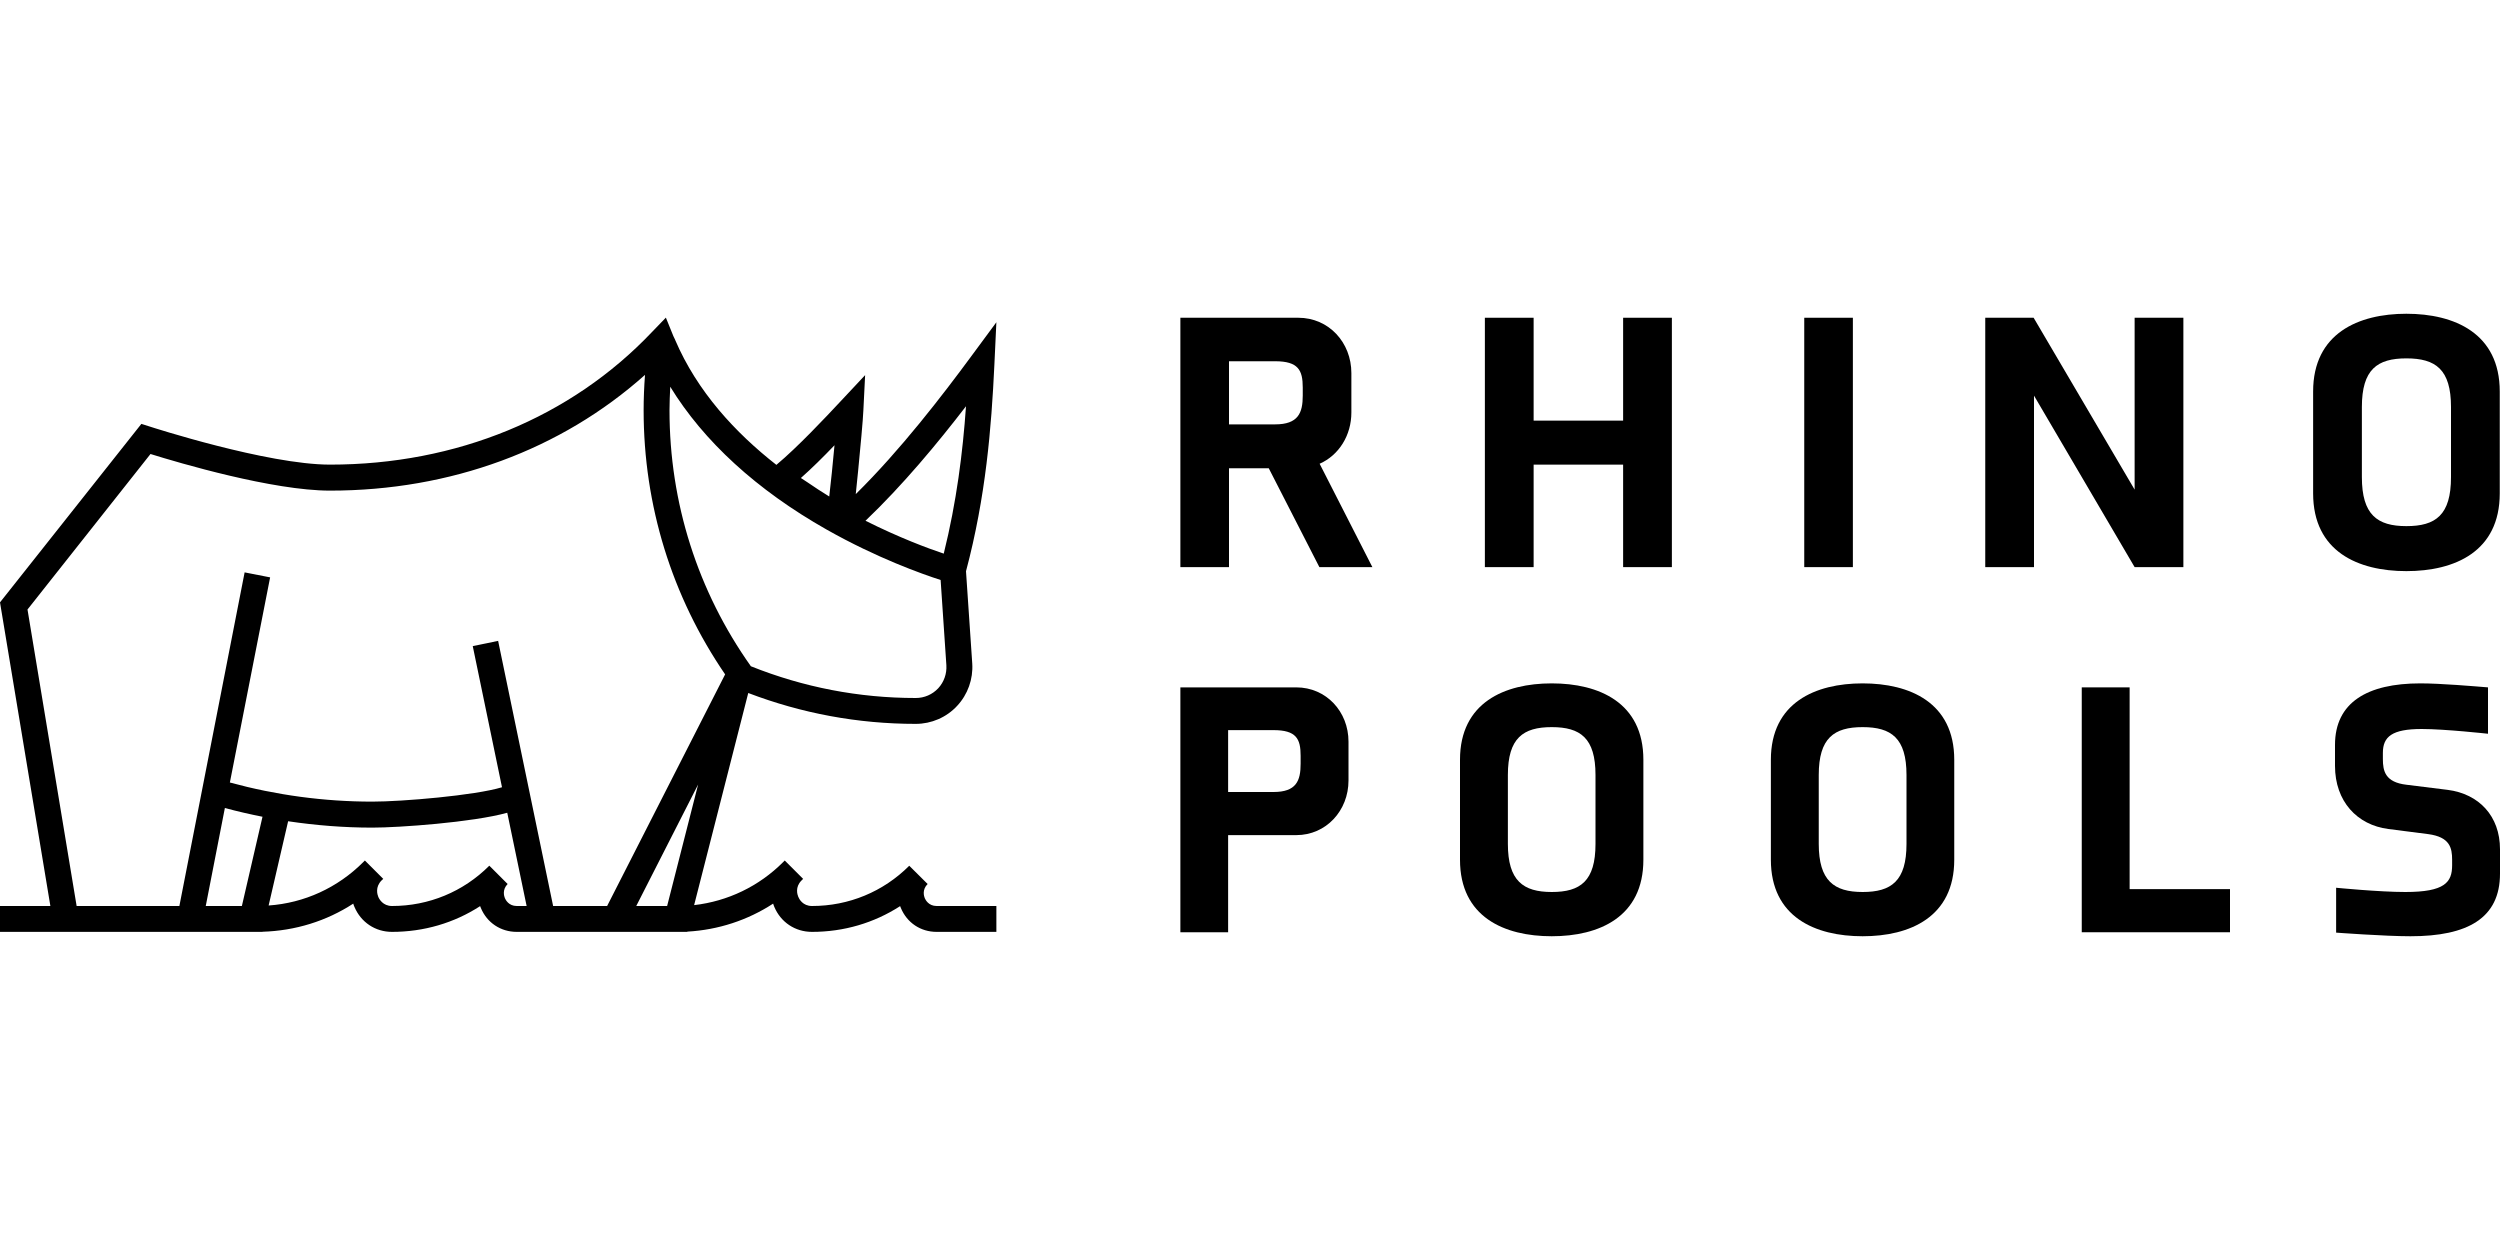 <?xml version="1.0" encoding="UTF-8"?>
<!DOCTYPE svg PUBLIC "-//W3C//DTD SVG 1.1//EN" "http://www.w3.org/Graphics/SVG/1.1/DTD/svg11.dtd">
<!-- Creator: CorelDRAW 2020 (64-Bit) -->
<svg xmlns="http://www.w3.org/2000/svg" xml:space="preserve" width="200px" height="100px" version="1.1" style="shape-rendering:geometricPrecision; text-rendering:geometricPrecision; image-rendering:optimizeQuality; fill-rule:evenodd; clip-rule:evenodd"
viewBox="0 0 200 100"
 xmlns:xlink="http://www.w3.org/1999/xlink"
 xmlns:xodm="http://www.corel.com/coreldraw/odm/2003">
 <defs>
  <style type="text/css">
   <![CDATA[
    .fil1 {fill:none}
    .fil0 {fill:black;fill-rule:nonzero}
   ]]>
  </style>
 </defs>
 <g id="Layer_x0020_1">
  <g id="_2827499432608">
   <g>
    <path class="fil0" d="M104.22 31c0,-1.39 -0.36,-2.1 -2.21,-2.1l-3.69 0 0 5.05 3.69 0c1.85,0 2.21,-0.92 2.21,-2.3l0 -0.65zm3.89 2c0,1.83 -1,3.42 -2.54,4.1l4.22 8.27 -4.24 0 -4.05 -7.91 -3.18 0 0 7.91 -3.89 0 0 -19.95 9.43 0c2.45,0 4.25,1.98 4.25,4.43l0 3.15z"/>
    <polygon class="fil0" points="129.85,45.37 129.85,37.17 122.69,37.17 122.69,45.37 118.79,45.37 118.79,25.42 122.69,25.42 122.69,33.65 129.85,33.65 129.85,25.42 133.75,25.42 133.75,45.37 "/>
    <polygon class="fil0" points="144.34,25.42 148.23,25.42 148.23,45.37 144.34,45.37 "/>
    <polygon class="fil0" points="170.77,45.37 162.72,31.65 162.72,45.37 158.82,45.37 158.82,25.42 162.69,25.42 170.77,39.17 170.77,25.42 174.67,25.42 174.67,45.37 "/>
    <path class="fil0" d="M188.95 32.56l0 5.61c0,3.01 1.23,3.92 3.56,3.92 2.34,0 3.57,-0.88 3.57,-3.92l0 -5.61c0,-3.01 -1.23,-3.89 -3.57,-3.89 -2.33,0 -3.56,0.88 -3.56,3.89zm11.03 -1.24l0 8.15c0,4.66 -3.6,6.22 -7.47,6.22 -3.86,0 -7.46,-1.56 -7.46,-6.22l0 -8.15c0,-4.66 3.63,-6.22 7.46,-6.22 3.84,0 7.47,1.56 7.47,6.22z"/>
    <path class="fil0" d="M104.05 60.46c0,-1.36 -0.35,-2.05 -2.17,-2.05l-3.63 0 0 4.95 3.63 0c1.82,0 2.17,-0.89 2.17,-2.26l0 -0.64zm3.83 1.98c0,2.4 -1.78,4.37 -4.18,4.37l-5.45 0 0 7.77 -3.82 0 0 -19.59 9.27 0c2.4,0 4.18,1.94 4.18,4.34l0 3.11z"/>
    <path class="fil0" d="M120.63 62l0 5.51c0,2.95 1.22,3.85 3.51,3.85 2.29,0 3.5,-0.87 3.5,-3.85l0 -5.51c0,-2.96 -1.21,-3.83 -3.5,-3.83 -2.29,0 -3.51,0.87 -3.51,3.83zm10.84 -1.22l0 8c0,4.58 -3.54,6.12 -7.33,6.12 -3.8,0 -7.34,-1.54 -7.34,-6.12l0 -8c0,-4.58 3.57,-6.11 7.34,-6.11 3.77,0 7.33,1.53 7.33,6.11z"/>
    <path class="fil0" d="M145.5 62l0 5.51c0,2.95 1.22,3.85 3.51,3.85 2.29,0 3.51,-0.87 3.51,-3.85l0 -5.51c0,-2.96 -1.22,-3.83 -3.51,-3.83 -2.29,0 -3.51,0.87 -3.51,3.83zm10.84 -1.22l0 8c0,4.58 -3.54,6.12 -7.33,6.12 -3.8,0 -7.34,-1.54 -7.34,-6.12l0 -8c0,-4.58 3.57,-6.11 7.34,-6.11 3.77,0 7.33,1.53 7.33,6.11z"/>
    <polygon class="fil0" points="166.54,74.58 166.54,54.99 170.37,54.99 170.37,71.13 178.4,71.13 178.4,74.58 "/>
    <path class="fil0" d="M200 69.89c0,3.56 -2.58,5.01 -7.16,5.01 -2.06,0 -5.95,-0.29 -5.95,-0.29l0 -3.59c0,0 3.45,0.34 5.54,0.34 3.16,0 3.74,-0.78 3.74,-2.14l0 -0.44c0,-0.95 -0.18,-1.82 -1.91,-2.05l-3.19 -0.41c-2.5,-0.32 -4.27,-2.21 -4.27,-5.05l0 -1.68c0,-3.39 2.58,-4.92 6.82,-4.92 1.65,0 4.29,0.23 5.42,0.32l0 3.71c0,0 -3.45,-0.38 -5.3,-0.38 -2.38,0 -3.11,0.61 -3.11,1.91l0 0.49c0,0.96 0.18,1.86 1.89,2.06l3.3 0.41c2.49,0.32 4.18,2.09 4.18,4.75l0 1.95z"/>
    <path class="fil0" d="M75.5 44.29c-1.26,-0.42 -3.57,-1.28 -6.26,-2.63 2.97,-2.83 5.78,-6.22 8.04,-9.16 -0.26,3.7 -0.75,7.63 -1.78,11.79zm-0.44 10.77c-0.47,0.5 -1.11,0.78 -1.8,0.78 -4.56,0 -8.99,-0.86 -13.19,-2.54 -4.26,-6.01 -6.51,-13.09 -6.51,-20.48 0,-0.63 0.03,-1.25 0.06,-1.88 2.67,4.36 6.92,8.26 12.5,11.42 4.05,2.29 7.65,3.56 9.13,4.04l0.46 6.82c0.04,0.68 -0.19,1.34 -0.65,1.84zm-24.16 17.42l4.95 -9.72 -2.48 9.72 -2.47 0zm-6.65 0l-4.4 -21.21 -2.03 0.42 2.34 11.29c-2.18,0.66 -8,1.15 -10.37,1.15 -3.87,0 -7.7,-0.52 -11.4,-1.53l3.22 -16.41 -2.04 -0.4 -5.22 26.69 -8.22 0 -3.93 -23.72 9.84 -12.44c2.31,0.72 9.79,2.93 14.36,2.93 9.65,0 18.49,-3.27 25.2,-9.26 -0.07,0.94 -0.11,1.89 -0.11,2.83 0,7.6 2.25,14.89 6.52,21.13l-9.44 18.53 -3.51 0 -0.81 0zm-2.91 0c-0.64,0 -0.89,-0.49 -0.95,-0.63 -0.06,-0.15 -0.23,-0.67 0.22,-1.13l-1.46 -1.46c-0.01,0 -0.01,0 -0.01,0 -2.08,2.08 -4.84,3.22 -7.78,3.22 -0.73,0 -1.03,-0.56 -1.1,-0.74 -0.07,-0.17 -0.26,-0.77 0.26,-1.3l0.14 -0.13 -1.47 -1.47 -0.13 0.13c-2.05,2.05 -4.71,3.27 -7.57,3.47l1.56 -6.74c2.22,0.33 4.47,0.51 6.74,0.51 2.11,0 8.02,-0.42 10.79,-1.19l1.55 7.46 -0.79 0zm-24.88 0l1.53 -7.84c1,0.27 2,0.5 3.01,0.7l-1.65 7.14 -2.89 0zm50.3 -36.86c-0.13,1.41 -0.29,3 -0.42,4.1 -0.56,-0.34 -1.18,-0.75 -1.75,-1.14 -0.18,-0.11 -0.35,-0.23 -0.52,-0.34 0.86,-0.76 1.78,-1.67 2.69,-2.62zm-66.76 38.93l4.37 0 0.87 0 15.76 0 0 -0.01c2.62,-0.08 5.11,-0.85 7.26,-2.25 0.02,0.08 0.05,0.16 0.09,0.25 0.52,1.24 1.67,2.01 3.01,2.01 2.54,0 4.97,-0.71 7.05,-2.06 0.02,0.05 0.04,0.1 0.06,0.15 0.49,1.18 1.59,1.91 2.87,1.91l1.22 0 2.5 0 9.92 0 0.01 -0.02c2.47,-0.14 4.82,-0.91 6.86,-2.24 0.02,0.08 0.06,0.16 0.09,0.25 0.52,1.24 1.67,2.01 3.02,2.01 2.54,0 4.96,-0.71 7.05,-2.06 0.02,0.05 0.04,0.1 0.06,0.15 0.49,1.18 1.58,1.91 2.86,1.91l4.78 0 0 -2.07 -4.78 0c-0.64,0 -0.89,-0.49 -0.95,-0.63 -0.06,-0.15 -0.23,-0.67 0.23,-1.13l-1.47 -1.46c0,0 0,0 0,0 -2.08,2.08 -4.84,3.22 -7.78,3.22 -0.74,0 -1.03,-0.56 -1.1,-0.74 -0.07,-0.17 -0.27,-0.77 0.26,-1.3l0.13 -0.13 -1.47 -1.47 -0.13 0.13c-1.94,1.94 -4.43,3.13 -7.12,3.44l4.33 -16.97c4.27,1.63 8.78,2.47 13.4,2.47 1.25,0 2.46,-0.52 3.31,-1.44 0.85,-0.91 1.29,-2.14 1.21,-3.39l-0.5 -7.38c1.59,-5.98 2.03,-11.47 2.27,-16.51l0.16 -3.41 -2.03 2.75c-2.28,3.09 -5.62,7.45 -9.22,11 0.05,-0.51 0.11,-1.12 0.19,-1.86 0.18,-1.84 0.39,-4.09 0.42,-4.85l0.14 -2.81 -1.93 2.06c-1.24,1.33 -3.48,3.71 -5.17,5.12 -3.28,-2.57 -6.33,-5.86 -8.1,-10 0,-0.01 0,-0.02 0,-0.02l-0.01 -0.01c-0.04,-0.08 -0.09,-0.18 -0.13,-0.27l-0.6 -1.48 -1.11 1.15c-6.5,6.85 -15.66,10.61 -25.76,10.61 -5.01,0 -14.31,-3.01 -14.4,-3.04l-0.69 -0.22 -11.31 14.28 4.03 24.29 -4.03 0 0 2.07z"/>
   </g>
  </g>
  <rect class="fil1" width="200" height="100"/>
 </g>
</svg>

